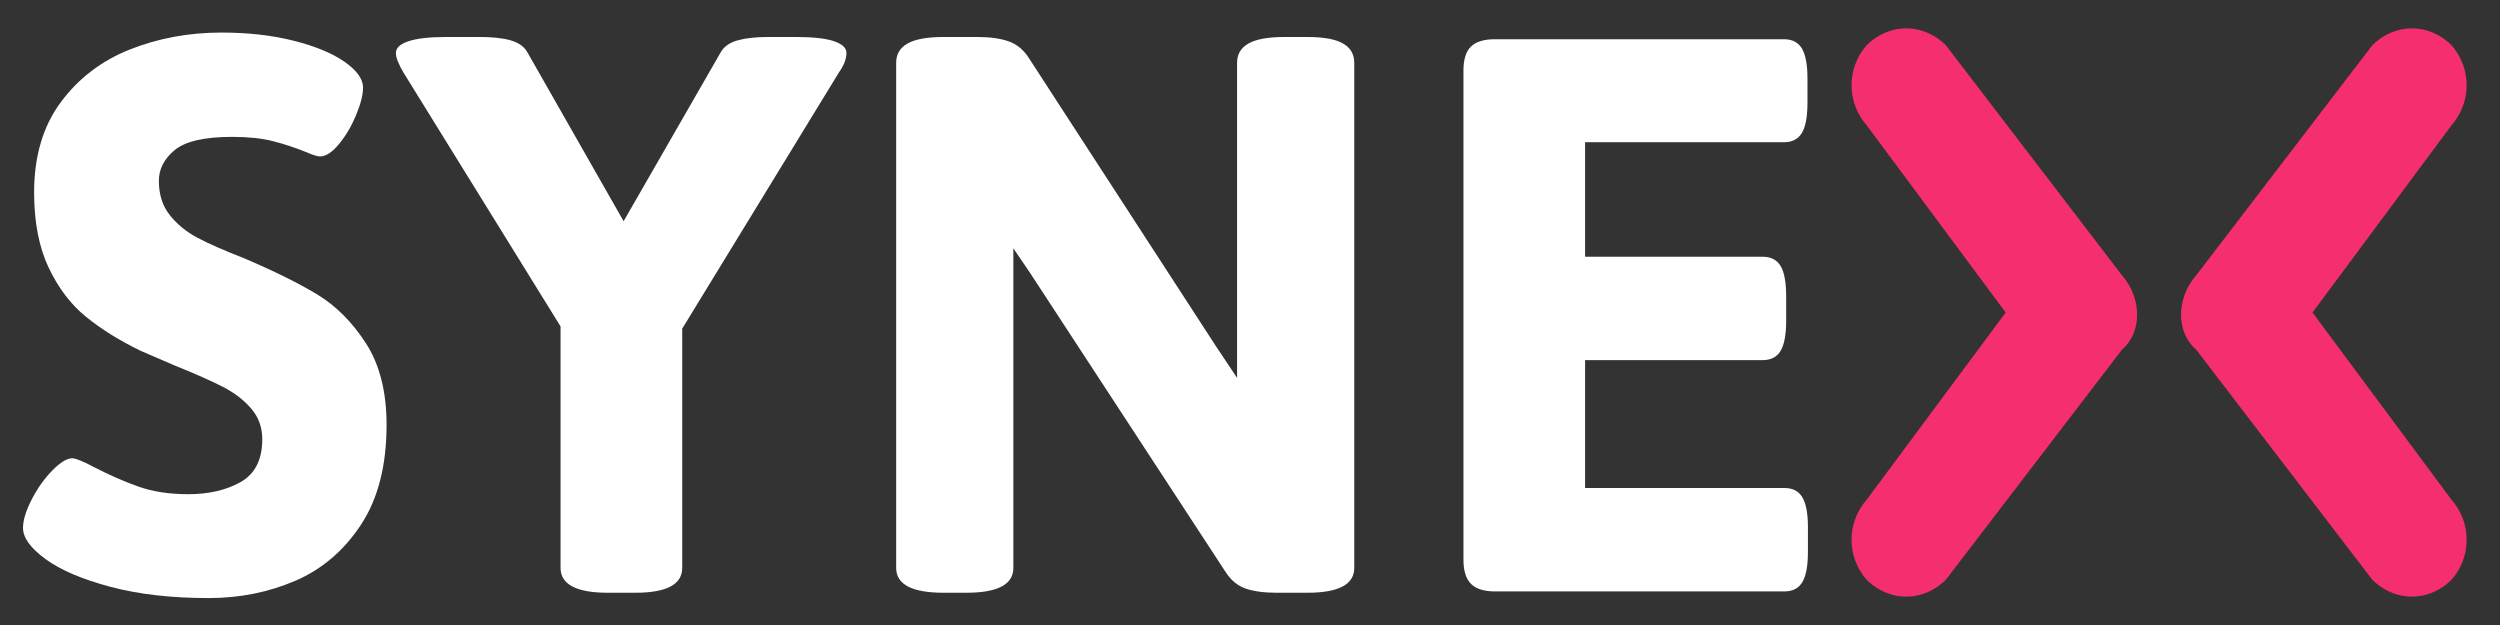 <?xml version="1.0" encoding="UTF-8"?>
<svg xmlns="http://www.w3.org/2000/svg" viewBox="0 0 88 22">
  <rect x="0" y="0" width="88" height="22" fill="#333333" stroke="none"/>
  <clipPath id="B">
    <path d="M0 0h130v22H0z"></path>
  </clipPath>
  <g clip-path="url(#B)" transform="matrix(1, 0, 0, 1, -43, 0)">
    <g fill="#fff"></g>
    <g fill="#f52f6e">
      <path d="M117.7 9.7l-6.2-8.1c-.4-.4-.9-.6-1.4-.6s-1 .2-1.4.6a2.13 2.13 0 0 0 0 2.8l4.9 6.6-4.9 6.6a2.13 2.13 0 0 0 0 2.8c.4.4.9.6 1.4.6s1-.2 1.4-.6l6.2-8.1c.7-.6.7-1.8 0-2.6zm2.6 0l6.2-8.1c.4-.4.9-.6 1.4-.6s1 .2 1.4.6a2.13 2.13 0 0 1 0 2.8l-4.9 6.6 4.9 6.6a2.13 2.13 0 0 1 0 2.8c-.4.4-.9.6-1.4.6s-1-.2-1.4-.6l-6.2-8.1c-.7-.6-.7-1.8 0-2.6z"></path>
    </g>
  </g>
  <path d="M 7.342 21.052 Q 5.373 21.052 3.881 20.654 Q 2.389 20.256 1.599 19.677 Q 0.81 19.099 0.81 18.584 Q 0.81 18.177 1.115 17.584 Q 1.42 16.99 1.842 16.56 Q 2.264 16.131 2.545 16.131 Q 2.717 16.131 3.279 16.427 Q 4.123 16.865 4.881 17.131 Q 5.639 17.396 6.623 17.396 Q 7.717 17.396 8.474 16.966 Q 9.232 16.537 9.232 15.459 Q 9.232 14.834 8.842 14.381 Q 8.451 13.927 7.842 13.615 Q 7.232 13.302 6.185 12.881 L 4.951 12.349 Q 3.826 11.802 3.021 11.146 Q 2.217 10.49 1.709 9.412 Q 1.201 8.334 1.201 6.771 Q 1.201 4.865 2.139 3.599 Q 3.076 2.334 4.576 1.74 Q 6.076 1.146 7.795 1.146 Q 9.201 1.146 10.342 1.435 Q 11.482 1.724 12.131 2.177 Q 12.779 2.631 12.779 3.084 Q 12.779 3.459 12.537 4.045 Q 12.295 4.631 11.935 5.068 Q 11.576 5.506 11.264 5.506 Q 11.123 5.506 10.764 5.349 Q 10.185 5.115 9.599 4.966 Q 9.014 4.818 8.17 4.818 Q 6.717 4.818 6.154 5.279 Q 5.592 5.74 5.592 6.365 Q 5.592 7.084 5.974 7.568 Q 6.357 8.052 6.943 8.365 Q 7.529 8.677 8.576 9.084 Q 10.154 9.756 11.154 10.357 Q 12.154 10.959 12.881 12.084 Q 13.607 13.209 13.607 14.959 Q 13.607 17.099 12.709 18.466 Q 11.81 19.834 10.396 20.443 Q 8.982 21.052 7.342 21.052 Z" style="fill: rgb(255, 255, 255);"></path>
  <path d="M 21.404 20.865 Q 19.732 20.865 19.732 19.99 L 19.732 11.49 L 14.201 2.552 Q 13.935 2.099 13.935 1.865 Q 13.935 1.599 14.381 1.451 Q 14.826 1.302 15.717 1.302 L 16.889 1.302 Q 17.56 1.302 17.974 1.42 Q 18.389 1.537 18.56 1.834 L 21.951 7.787 L 25.373 1.834 Q 25.545 1.537 25.967 1.42 Q 26.389 1.302 27.045 1.302 L 28.029 1.302 Q 28.92 1.302 29.357 1.451 Q 29.795 1.599 29.795 1.865 Q 29.795 2.177 29.529 2.552 L 24.014 11.568 L 24.014 19.99 Q 24.014 20.865 22.357 20.865 L 21.404 20.865 Z" style="fill: rgb(255, 255, 255);"></path>
  <path d="M 33.217 20.865 Q 31.545 20.865 31.545 19.99 L 31.545 2.209 Q 31.545 1.756 31.951 1.529 Q 32.357 1.302 33.217 1.302 L 34.404 1.302 Q 35.076 1.302 35.514 1.459 Q 35.951 1.615 36.232 2.068 L 42.795 12.177 L 43.545 13.302 L 43.545 2.209 Q 43.545 1.756 43.951 1.529 Q 44.357 1.302 45.217 1.302 L 46.014 1.302 Q 46.873 1.302 47.271 1.529 Q 47.67 1.756 47.67 2.209 L 47.67 19.99 Q 47.67 20.865 46.014 20.865 L 44.951 20.865 Q 44.264 20.865 43.842 20.716 Q 43.42 20.568 43.139 20.131 L 36.264 9.615 L 35.67 8.74 L 35.67 19.99 Q 35.67 20.865 34.014 20.865 L 33.217 20.865 Z" style="fill: rgb(255, 255, 255);"></path>
  <path d="M 52.623 20.818 Q 52.045 20.818 51.779 20.552 Q 51.514 20.287 51.514 19.709 L 51.514 2.474 Q 51.514 1.896 51.779 1.638 Q 52.045 1.381 52.623 1.381 L 62.795 1.381 Q 63.232 1.381 63.428 1.709 Q 63.623 2.037 63.623 2.771 L 63.623 3.615 Q 63.623 4.349 63.428 4.677 Q 63.232 5.006 62.795 5.006 L 55.795 5.006 L 55.795 9.037 L 62.045 9.037 Q 62.482 9.037 62.678 9.365 Q 62.873 9.693 62.873 10.427 L 62.873 11.287 Q 62.873 12.021 62.678 12.349 Q 62.482 12.677 62.045 12.677 L 55.795 12.677 L 55.795 17.177 L 62.81 17.177 Q 63.248 17.177 63.443 17.506 Q 63.639 17.834 63.639 18.552 L 63.639 19.427 Q 63.639 20.162 63.443 20.49 Q 63.248 20.818 62.81 20.818 L 52.623 20.818 Z" style="fill: rgb(255, 255, 255);"></path>
</svg>
